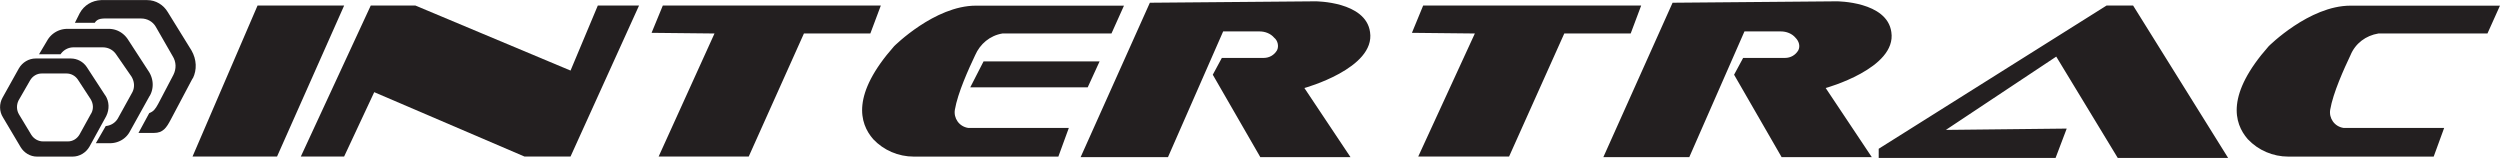 <svg xmlns="http://www.w3.org/2000/svg" id="Layer_1" viewBox="0 0 265.01 16.74"><defs><style>.cls-1{fill:#231f20}</style></defs><g><path d="m27.3.59-6.89 16h8.96l7.11-16H27.3zM31.89 16.59h4.59l3.19-6.82 15.92 6.82h4.89l7.26-16h-4.37l-2.89 6.89L44.04.59H39.3l-7.41 16zM75.74 3.55l-5.92 13.04h9.55l5.85-13.04h7.04L93.37.59H70.26l-1.19 2.89 6.67.07zM156.34 3.55l-6 13.04h9.63l5.85-13.04h7.04l1.11-2.96h-23.11l-1.19 2.89 6.67.07zM104.26 6.51l-1.41 2.75h12.45l1.26-2.75h-12.3z" class="cls-1"/><path d="m119.15.59-1.33 2.96h-11.56c-1.33.22-2.37 1.11-2.89 2.3-.67 1.41-1.85 4-2.15 5.78-.15.89.44 1.78 1.41 1.93h10.67l-1.11 3.04H96.86c-1.63 0-3.19-.67-4.3-1.85-1.48-1.7-2.3-4.74 2.22-9.85 0 0 4.3-4.3 8.67-4.3h15.7ZM265.01.59l-1.33 2.96h-11.56c-1.33.22-2.44 1.04-2.96 2.3-.67 1.41-1.85 4-2.15 5.78-.15.89.44 1.78 1.41 1.93h10.67l-1.11 3.04h-15.41c-1.63 0-3.19-.67-4.3-1.85-1.48-1.7-2.3-4.74 2.22-9.85 0 0 4.3-4.3 8.67-4.3h15.85ZM139.45.14s5.33 0 5.78 3.26c.59 3.85-6.96 5.93-6.96 5.93l4.89 7.33h-9.56l-5.04-8.74.96-1.78h4.44c.59 0 1.11-.3 1.41-.81.22-.44.07-1.04-.3-1.33-.37-.44-.96-.67-1.56-.67h-3.85l-5.85 13.33h-9.26L121.89.29l17.56-.15ZM194.71.14s5.33 0 5.78 3.26c.59 3.85-6.96 5.93-6.96 5.93l4.89 7.33h-9.56l-5.04-8.74.96-1.78h4.44c.59 0 1.11-.3 1.41-.81.22-.44.07-.96-.3-1.33-.37-.44-.96-.67-1.56-.67h-3.85l-5.85 13.33h-9.11L177.3.29l17.41-.15ZM219.08 13.63l-1.18 3.11h-18.75v-.97L223.3.59h2.82l10.07 16.15h-11.7L217.97 6l-11.7 7.77 12.81-.14z" class="cls-1"/></g><g><path d="M11.16 10.12 9.2 7.11c-.36-.55-1-.91-1.69-.91H3.78c-.73 0-1.41.41-1.78 1.05l-1.73 3.1c-.36.64-.36 1.46.05 2.1l1.87 3.15c.36.59 1 1 1.73 1H7.7c.73 0 1.41-.41 1.78-1.05l1.78-3.24c.36-.73.32-1.55-.09-2.19Zm-1.5 1.91-1.23 2.23c-.27.46-.73.73-1.23.73H4.56c-.5 0-.96-.27-1.23-.68l-1.32-2.19c-.27-.46-.27-1-.05-1.46l1.23-2.14c.27-.46.73-.73 1.23-.73h2.64c.46 0 .91.23 1.19.64l1.37 2.1c.27.46.32 1 .05 1.5Z" class="cls-1"/><path d="m15.86 10.17-2.1 3.78c-.41.77-1.23 1.23-2.1 1.23h-1.5l1.05-1.82c.55-.05 1.05-.36 1.32-.87l1.46-2.64c.32-.55.27-1.19-.05-1.73L12.3 5.75c-.32-.46-.82-.73-1.41-.73h-3.1c-.55 0-1.05.27-1.37.73H4.14l.87-1.46a2.45 2.45 0 0 1 2.1-1.23h4.42c.82 0 1.55.41 2.01 1.09l2.28 3.51c.46.77.5 1.73.05 2.51Z" class="cls-1"/><path d="m20.42 8.3-2.32 4.38c-.46.87-.82 1.41-1.78 1.41h-1.64l1.14-2.1c.46-.18.64-.41.96-1l1.6-3.05c.32-.64.32-1.37-.09-2.01l-1.78-3.1c-.32-.55-.91-.87-1.55-.87h-3.42c-.64 0-1.19-.05-1.5.46h-2.1l.5-1C8.9.55 9.76.05 10.72.01h4.88c.91 0 1.73.5 2.19 1.28l2.51 4.06c.55.96.59 2.05.14 2.96Z" class="cls-1"/></g></svg>